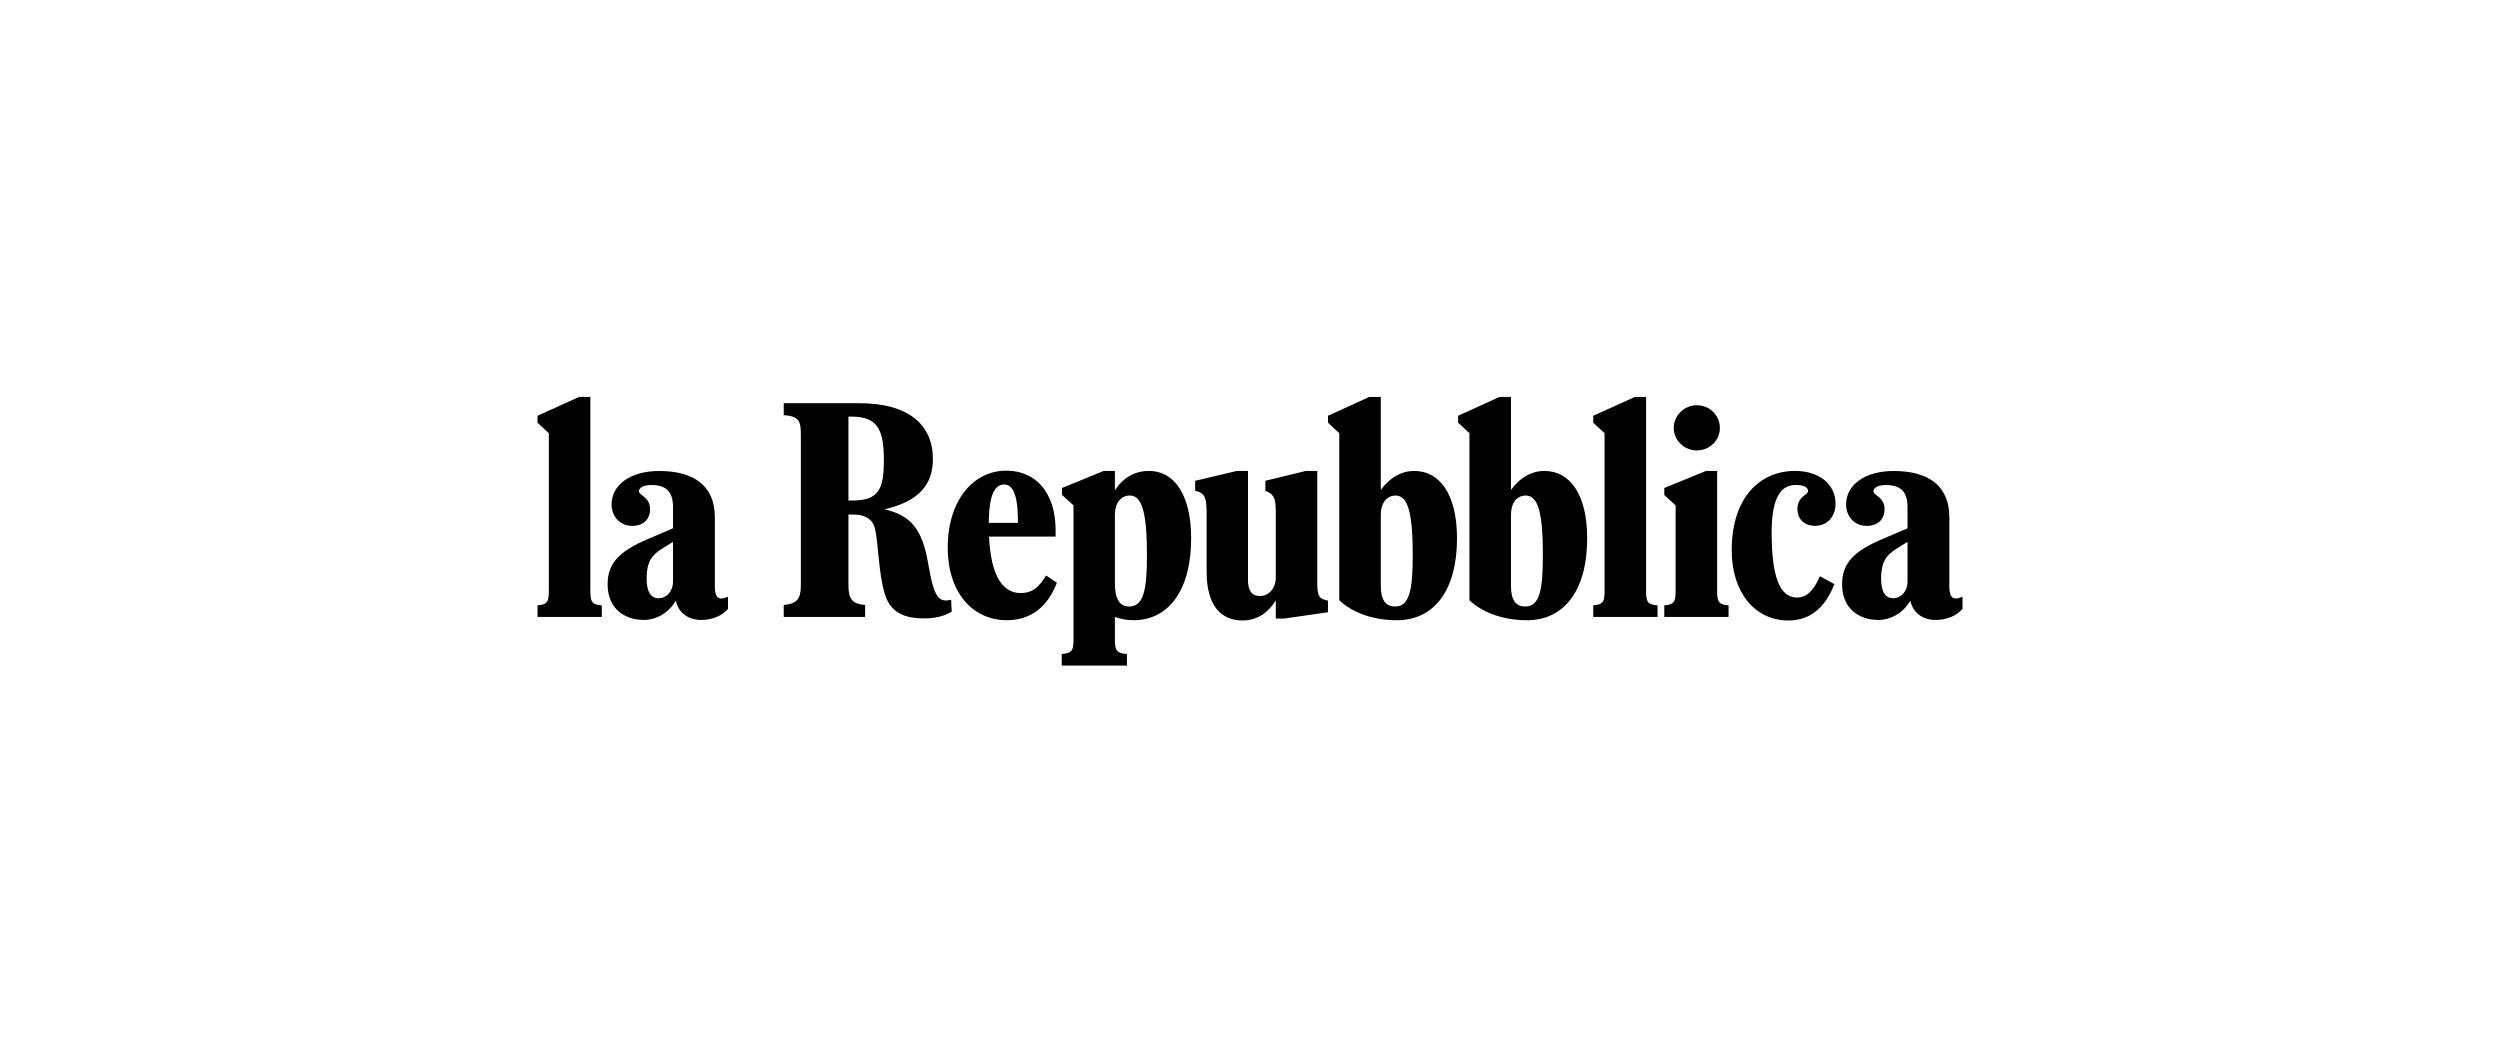 <svg width="200" height="85" viewBox="0 0 200 85" fill="none" xmlns="http://www.w3.org/2000/svg">
<g clipPath="url(#clip0_883_6777)">
<path d="M43.002 49.355H48.142V48.428C47.276 48.379 47.228 48.033 47.228 47.222V31.754H46.332L43 33.26V33.819L43.907 34.654V47.222C43.907 48.033 43.858 48.379 43.002 48.428V49.355Z" fill="black"/>
<path d="M52.112 38.802C53.215 38.802 53.842 39.266 53.842 40.569V42.263L51.819 43.129C49.566 44.091 48.609 45.034 48.609 46.755C48.609 48.617 49.885 49.596 51.515 49.596C52.496 49.596 53.524 49.023 54.066 48.044C54.264 49.021 55.06 49.596 56.09 49.596C57.097 49.596 57.858 49.178 58.24 48.704V47.719C58.096 47.814 57.886 47.88 57.707 47.88C57.355 47.88 57.188 47.592 57.188 46.925V41.38C57.188 38.943 55.618 37.679 52.731 37.679C50.453 37.679 48.926 38.775 48.926 40.362C48.926 41.233 49.519 42.069 50.581 42.069C51.537 42.069 52.007 41.471 52.007 40.73C52.007 39.767 51.116 39.626 51.116 39.314C51.116 38.981 51.545 38.802 52.112 38.802ZM53.842 43.347V46.552C53.842 47.27 53.34 47.86 52.702 47.86C52.032 47.86 51.729 47.294 51.729 46.276C51.729 44.976 52.128 44.426 52.934 43.913L53.842 43.347Z" fill="black"/>
<path d="M70.753 40.745C73.527 40.113 74.632 38.752 74.632 36.722C74.632 33.975 72.684 32.256 68.737 32.256H62.699V33.208C63.938 33.304 64.068 33.685 64.068 34.807V46.8C64.068 47.899 63.772 48.306 62.699 48.4V49.355H69.208V48.4C68.146 48.306 67.875 47.899 67.875 46.8V41.162H68.251C69.08 41.162 69.761 41.45 69.967 42.189C70.296 43.374 70.253 45.857 70.805 47.588C71.29 49.093 72.48 49.475 73.957 49.475C75.081 49.475 75.818 49.14 76.137 48.926L76.089 47.979C75.106 48.218 74.721 47.83 74.258 45.106C73.779 42.262 72.824 41.222 70.753 40.745ZM67.875 33.329H68.124C70.19 33.329 70.71 34.345 70.71 36.841C70.71 39.311 70.19 40.045 68.099 40.045H67.875V33.329Z" fill="black"/>
<path d="M78.625 42.928H84.448V42.403C84.448 39.383 82.827 37.652 80.51 37.652C77.887 37.652 75.818 39.993 75.818 43.813C75.818 47.42 77.827 49.618 80.553 49.618C82.508 49.618 83.829 48.497 84.551 46.621L83.683 46.037C83.148 46.943 82.605 47.445 81.646 47.445C80.132 47.445 79.102 45.9 79.102 42.034C79.102 39.489 79.592 38.761 80.358 38.761C80.96 38.761 81.415 39.486 81.432 41.49V41.831H78.625V42.928Z" fill="black"/>
<path d="M84.941 53.246H90.156V52.319C89.25 52.269 89.192 51.924 89.192 51.113V49.352C89.639 49.521 90.151 49.617 90.693 49.617C93.471 49.617 95.292 47.227 95.292 43.072C95.292 39.476 93.87 37.674 91.932 37.674C90.749 37.674 89.839 38.235 89.192 39.219V37.674H88.296L84.964 39.035V39.595L85.88 40.431V51.113C85.88 51.924 85.832 52.269 84.941 52.319V53.246ZM89.192 41.171C89.192 40.24 89.677 39.64 90.388 39.64C91.379 39.64 91.755 41.074 91.755 44.398C91.755 47.193 91.497 48.519 90.337 48.519C89.543 48.519 89.192 47.875 89.192 46.681V41.171Z" fill="black"/>
<path d="M99.839 37.674H98.933L95.613 38.461V39.271C96.409 39.408 96.53 39.887 96.53 41.026V45.747C96.53 48.422 97.664 49.639 99.402 49.639C100.547 49.639 101.469 49.018 102.061 48.028V49.484H102.734L106.237 48.978V48.051C105.442 47.894 105.381 47.633 105.381 46.429V37.674H104.465L101.23 38.461V39.271C102.001 39.553 102.061 39.995 102.061 41.026V46.214C102.061 47.038 101.529 47.682 100.796 47.682C100.11 47.682 99.839 47.206 99.839 46.406V37.674Z" fill="black"/>
<path d="M111.752 49.618C114.722 49.618 116.561 47.228 116.561 43.074C116.561 39.478 115.134 37.676 113.145 37.676C112.01 37.676 111.102 38.311 110.464 39.196V31.754H109.544L106.24 33.259V33.818L107.141 34.654V48.018C108.075 48.912 109.682 49.618 111.752 49.618ZM110.464 41.173C110.464 40.242 110.938 39.643 111.649 39.643C112.651 39.643 113.018 41.077 113.018 44.4C113.018 47.194 112.759 48.521 111.611 48.521C110.805 48.521 110.464 47.937 110.464 46.863V41.173Z" fill="black"/>
<path d="M122.165 49.618C125.136 49.618 126.974 47.228 126.974 43.074C126.974 39.478 125.545 37.676 123.558 37.676C122.424 37.676 121.515 38.311 120.877 39.196V31.754H119.958L116.65 33.259V33.818L117.555 34.654V48.018C118.489 48.912 120.096 49.618 122.165 49.618ZM120.877 41.173C120.877 40.242 121.352 39.643 122.062 39.643C123.064 39.643 123.431 41.077 123.431 44.4C123.431 47.194 123.173 48.521 122.025 48.521C121.218 48.521 120.877 47.937 120.877 46.863V41.173Z" fill="black"/>
<path d="M127.459 49.355H132.602V48.428C131.732 48.379 131.688 48.033 131.688 47.222V31.754H130.791L127.459 33.26V33.819L128.365 34.654V47.222C128.365 48.033 128.318 48.379 127.459 48.428V49.355Z" fill="black"/>
<path d="M133.142 49.355H138.285V48.427C137.416 48.379 137.371 48.033 137.371 47.222V37.676H136.474L133.142 39.038V39.598L134.049 40.433V47.222C134.049 48.033 134.002 48.379 133.142 48.427V49.355ZM133.898 34.239C133.898 35.225 134.729 36.034 135.751 36.034C136.748 36.034 137.589 35.25 137.589 34.239C137.589 33.227 136.77 32.418 135.751 32.418C134.729 32.418 133.898 33.251 133.898 34.239Z" fill="black"/>
<path d="M143.673 38.797C144.274 38.797 144.647 38.973 144.647 39.284C144.647 39.593 143.794 39.718 143.794 40.72C143.794 41.451 144.258 42.064 145.215 42.064C146.28 42.064 146.844 41.217 146.844 40.308C146.844 38.71 145.506 37.674 143.603 37.674C140.813 37.674 138.537 39.774 138.537 44.027C138.537 47.37 140.374 49.639 143.07 49.639C145.044 49.639 146.114 48.339 146.752 46.731L145.595 46.1C145.109 47.195 144.572 47.803 143.753 47.803C142.315 47.803 141.732 45.964 141.732 42.603C141.732 39.614 142.566 38.797 143.673 38.797Z" fill="black"/>
<path d="M150.87 38.802C151.973 38.802 152.603 39.266 152.603 40.569V42.263L150.577 43.129C148.324 44.091 147.367 45.034 147.367 46.755C147.367 48.617 148.643 49.596 150.273 49.596C151.254 49.596 152.284 49.023 152.827 48.044C153.022 49.021 153.818 49.596 154.848 49.596C155.855 49.596 156.619 49.178 157 48.704V47.719C156.856 47.814 156.646 47.88 156.465 47.88C156.113 47.88 155.948 47.592 155.948 46.925V41.38C155.948 38.943 154.376 37.679 151.491 37.679C149.211 37.679 147.686 38.775 147.686 40.362C147.686 41.233 148.277 42.069 149.339 42.069C150.298 42.069 150.765 41.471 150.765 40.73C150.765 39.767 149.876 39.626 149.876 39.314C149.876 38.981 150.303 38.802 150.87 38.802ZM152.603 43.347V46.552C152.603 47.27 152.1 47.86 151.46 47.86C150.79 47.86 150.489 47.294 150.489 46.276C150.489 44.976 150.888 44.426 151.694 43.913L152.603 43.347Z" fill="black"/>
</g>
<defs>
<clipPath id="clip0_883_6777">
<rect width="114" height="21.492" fill="white" transform="translate(43 31.754)"/>
</clipPath>
</defs>
</svg>
